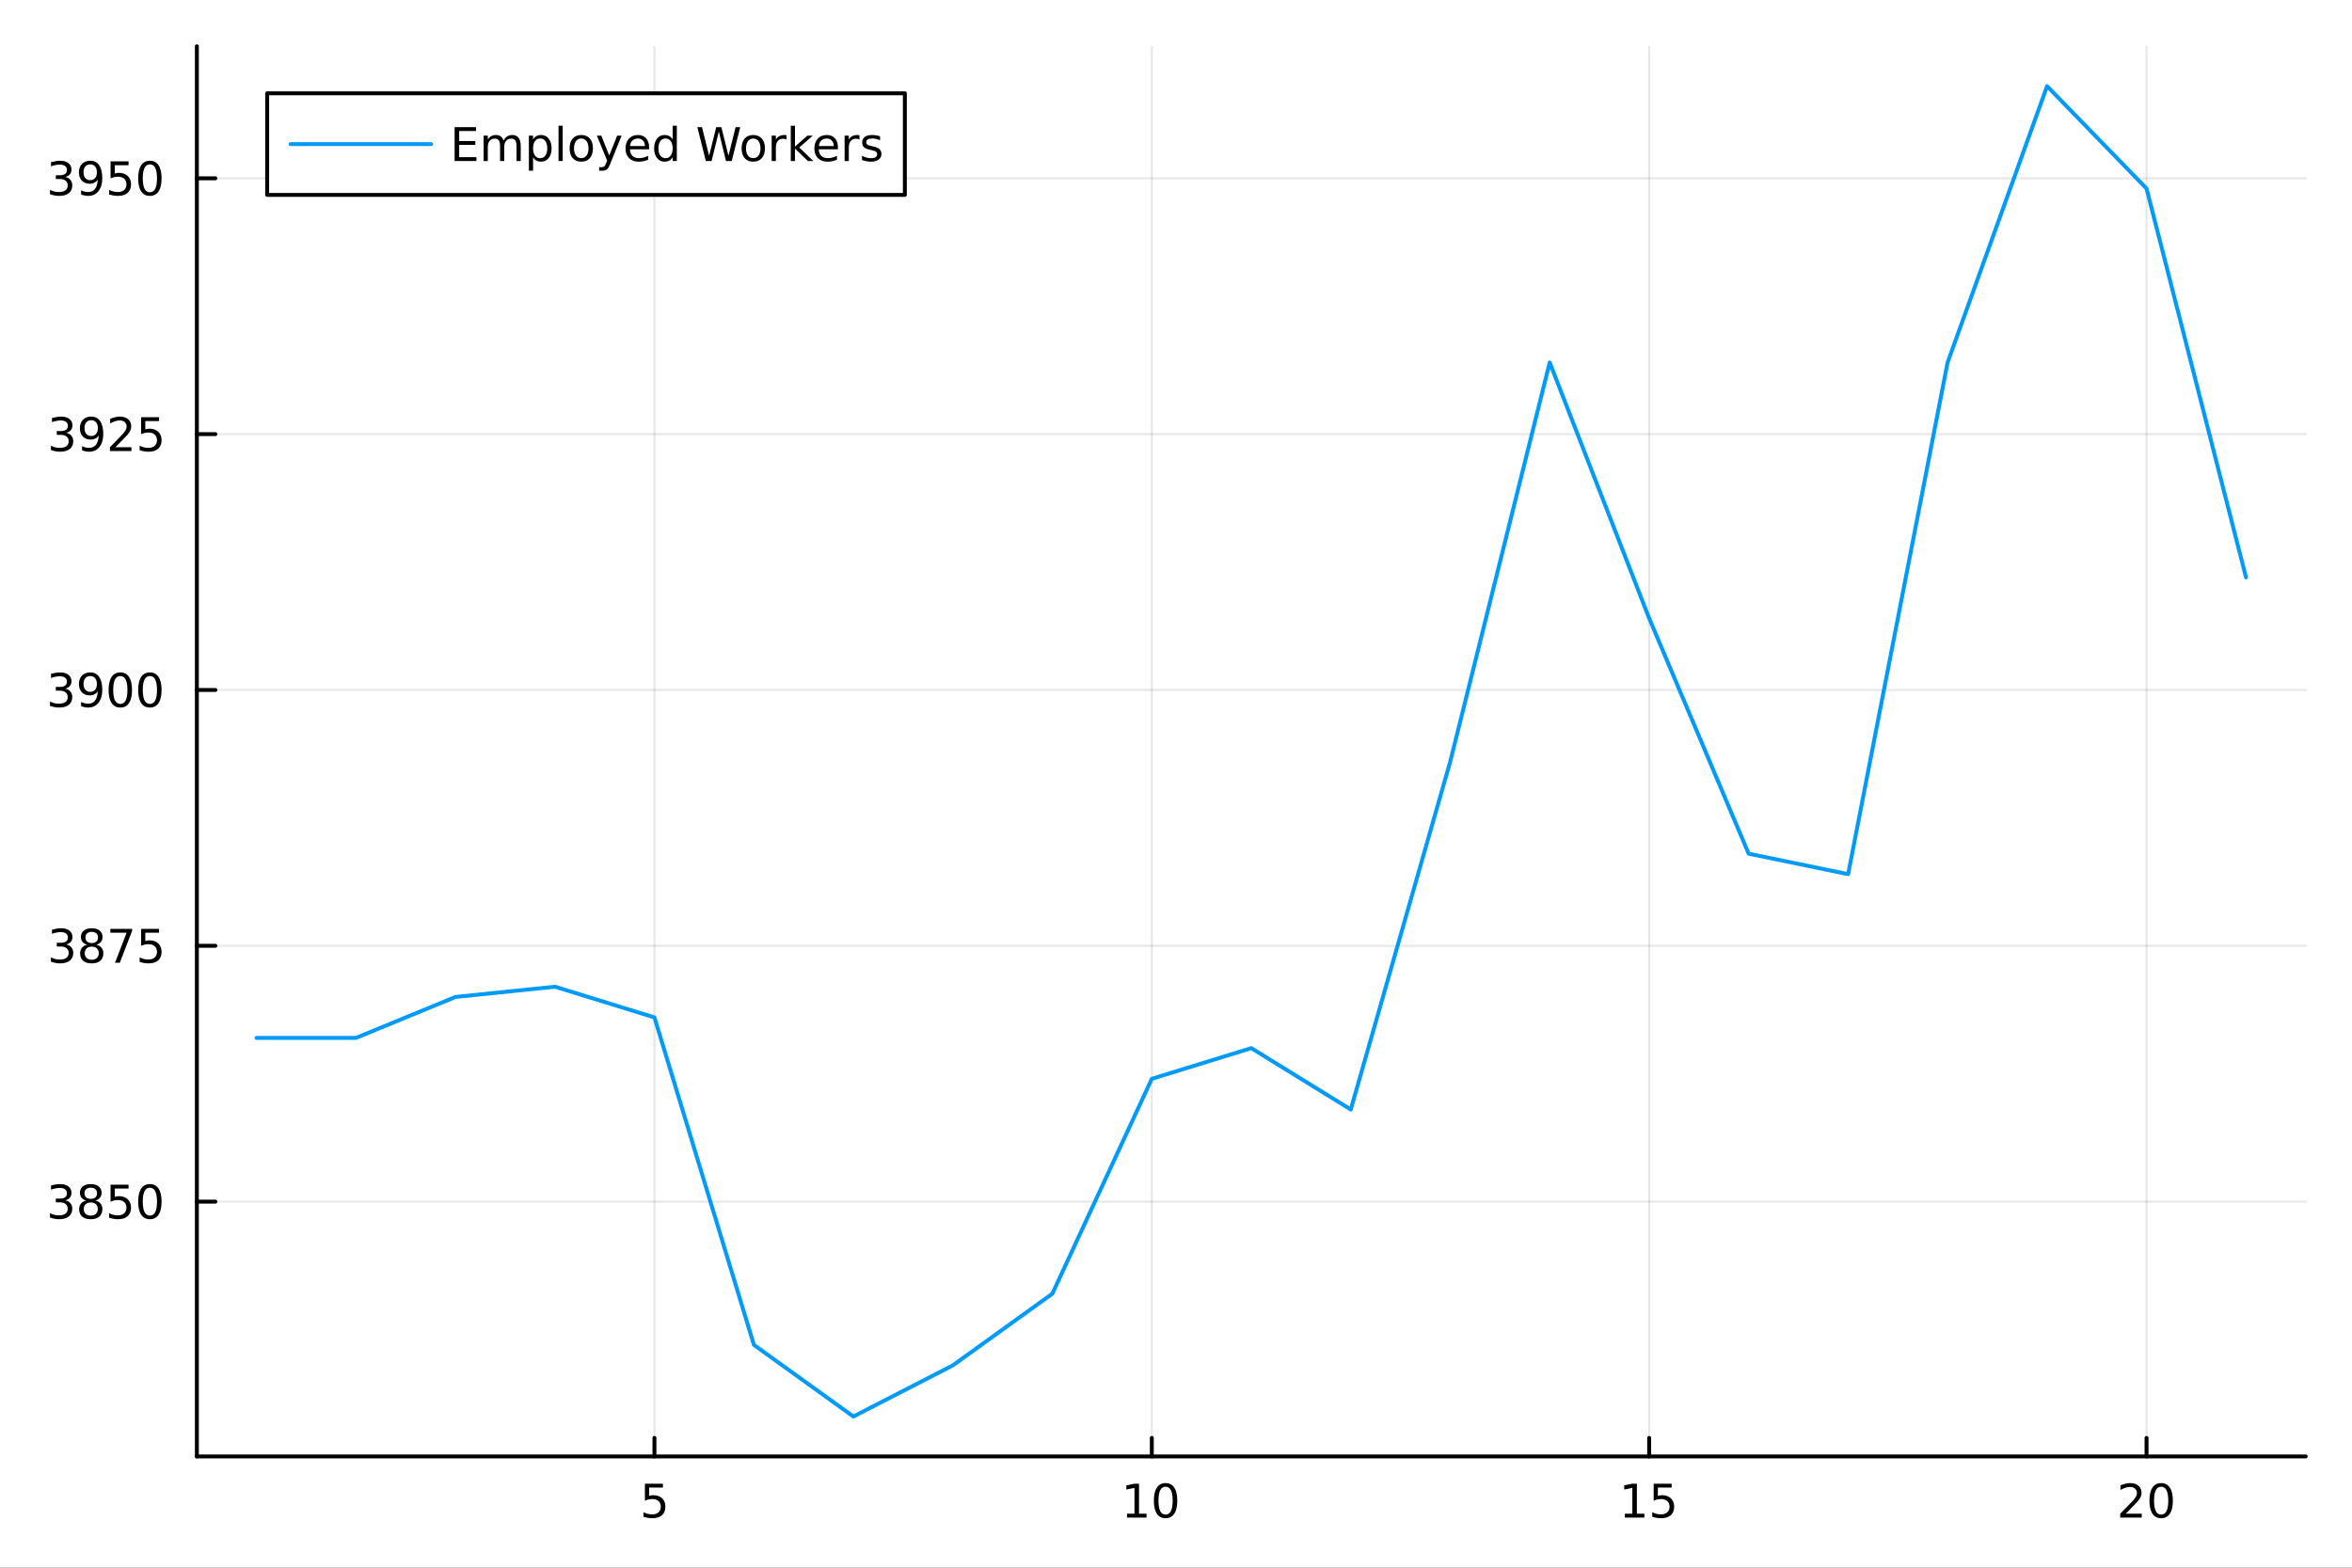 <?xml version="1.0" encoding="utf-8"?>
<svg xmlns="http://www.w3.org/2000/svg" xmlns:xlink="http://www.w3.org/1999/xlink" width="600" height="400" viewBox="0 0 2400 1600">
<rect x="0" y="0" width="2400" height="1600" fill="#333333" stroke="none"/>
<defs>
  <clipPath id="clip760">
    <rect x="0" y="0" width="2400" height="1600"/>
  </clipPath>
</defs>
<path clip-path="url(#clip760)" d="M0 1600 L2400 1600 L2400 0 L0 0  Z" fill="#ffffff" fill-rule="evenodd" fill-opacity="1"/>
<defs>
  <clipPath id="clip761">
    <rect x="480" y="0" width="1681" height="1600"/>
  </clipPath>
</defs>
<path clip-path="url(#clip760)" d="M200.88 1486.45 L2352.76 1486.45 L2352.76 47.244 L200.88 47.244  Z" fill="#ffffff" fill-rule="evenodd" fill-opacity="1"/>
<defs>
  <clipPath id="clip762">
    <rect x="200" y="47" width="2153" height="1440"/>
  </clipPath>
</defs>
<polyline clip-path="url(#clip762)" style="stroke:#000000; stroke-linecap:round; stroke-linejoin:round; stroke-width:2; stroke-opacity:0.1; fill:none" points="667.797,1486.45 667.797,47.244 "/>
<polyline clip-path="url(#clip762)" style="stroke:#000000; stroke-linecap:round; stroke-linejoin:round; stroke-width:2; stroke-opacity:0.1; fill:none" points="1175.31,1486.45 1175.31,47.244 "/>
<polyline clip-path="url(#clip762)" style="stroke:#000000; stroke-linecap:round; stroke-linejoin:round; stroke-width:2; stroke-opacity:0.1; fill:none" points="1682.83,1486.45 1682.83,47.244 "/>
<polyline clip-path="url(#clip762)" style="stroke:#000000; stroke-linecap:round; stroke-linejoin:round; stroke-width:2; stroke-opacity:0.1; fill:none" points="2190.35,1486.45 2190.35,47.244 "/>
<polyline clip-path="url(#clip762)" style="stroke:#000000; stroke-linecap:round; stroke-linejoin:round; stroke-width:2; stroke-opacity:0.1; fill:none" points="200.88,1226.39 2352.76,1226.39 "/>
<polyline clip-path="url(#clip762)" style="stroke:#000000; stroke-linecap:round; stroke-linejoin:round; stroke-width:2; stroke-opacity:0.1; fill:none" points="200.88,965.285 2352.76,965.285 "/>
<polyline clip-path="url(#clip762)" style="stroke:#000000; stroke-linecap:round; stroke-linejoin:round; stroke-width:2; stroke-opacity:0.1; fill:none" points="200.88,704.181 2352.76,704.181 "/>
<polyline clip-path="url(#clip762)" style="stroke:#000000; stroke-linecap:round; stroke-linejoin:round; stroke-width:2; stroke-opacity:0.1; fill:none" points="200.88,443.077 2352.76,443.077 "/>
<polyline clip-path="url(#clip762)" style="stroke:#000000; stroke-linecap:round; stroke-linejoin:round; stroke-width:2; stroke-opacity:0.1; fill:none" points="200.88,181.974 2352.76,181.974 "/>
<polyline clip-path="url(#clip760)" style="stroke:#000000; stroke-linecap:round; stroke-linejoin:round; stroke-width:4; stroke-opacity:1; fill:none" points="200.88,1486.45 2352.76,1486.45 "/>
<polyline clip-path="url(#clip760)" style="stroke:#000000; stroke-linecap:round; stroke-linejoin:round; stroke-width:4; stroke-opacity:1; fill:none" points="667.797,1486.45 667.797,1467.55 "/>
<polyline clip-path="url(#clip760)" style="stroke:#000000; stroke-linecap:round; stroke-linejoin:round; stroke-width:4; stroke-opacity:1; fill:none" points="1175.31,1486.45 1175.31,1467.55 "/>
<polyline clip-path="url(#clip760)" style="stroke:#000000; stroke-linecap:round; stroke-linejoin:round; stroke-width:4; stroke-opacity:1; fill:none" points="1682.83,1486.45 1682.83,1467.55 "/>
<polyline clip-path="url(#clip760)" style="stroke:#000000; stroke-linecap:round; stroke-linejoin:round; stroke-width:4; stroke-opacity:1; fill:none" points="2190.35,1486.45 2190.35,1467.55 "/>
<path clip-path="url(#clip760)" d="M658.075 1514.29 L676.431 1514.29 L676.431 1518.22 L662.357 1518.22 L662.357 1526.7 Q663.376 1526.35 664.394 1526.19 Q665.413 1526 666.431 1526 Q672.218 1526 675.598 1529.17 Q678.977 1532.34 678.977 1537.76 Q678.977 1543.34 675.505 1546.44 Q672.033 1549.52 665.713 1549.52 Q663.538 1549.52 661.269 1549.15 Q659.024 1548.78 656.616 1548.04 L656.616 1543.34 Q658.7 1544.47 660.922 1545.03 Q663.144 1545.58 665.621 1545.58 Q669.625 1545.58 671.963 1543.48 Q674.301 1541.37 674.301 1537.76 Q674.301 1534.15 671.963 1532.04 Q669.625 1529.94 665.621 1529.94 Q663.746 1529.94 661.871 1530.35 Q660.019 1530.77 658.075 1531.65 L658.075 1514.29 Z" fill="#000000" fill-rule="nonzero" fill-opacity="1" /><path clip-path="url(#clip760)" d="M1150 1544.91 L1157.64 1544.91 L1157.64 1518.55 L1149.33 1520.21 L1149.33 1515.95 L1157.59 1514.29 L1162.27 1514.29 L1162.27 1544.91 L1169.91 1544.91 L1169.91 1548.85 L1150 1548.85 L1150 1544.91 Z" fill="#000000" fill-rule="nonzero" fill-opacity="1" /><path clip-path="url(#clip760)" d="M1189.35 1517.37 Q1185.74 1517.37 1183.91 1520.93 Q1182.11 1524.47 1182.11 1531.6 Q1182.11 1538.71 1183.91 1542.27 Q1185.74 1545.82 1189.35 1545.82 Q1192.99 1545.82 1194.79 1542.27 Q1196.62 1538.71 1196.62 1531.6 Q1196.62 1524.47 1194.79 1520.93 Q1192.99 1517.37 1189.35 1517.37 M1189.35 1513.66 Q1195.16 1513.66 1198.22 1518.27 Q1201.3 1522.85 1201.3 1531.6 Q1201.3 1540.33 1198.22 1544.94 Q1195.16 1549.52 1189.35 1549.52 Q1183.54 1549.52 1180.47 1544.94 Q1177.41 1540.33 1177.41 1531.6 Q1177.41 1522.85 1180.47 1518.27 Q1183.54 1513.66 1189.35 1513.66 Z" fill="#000000" fill-rule="nonzero" fill-opacity="1" /><path clip-path="url(#clip760)" d="M1658.02 1544.91 L1665.66 1544.91 L1665.66 1518.55 L1657.35 1520.21 L1657.35 1515.95 L1665.61 1514.29 L1670.29 1514.29 L1670.29 1544.91 L1677.93 1544.91 L1677.93 1548.85 L1658.02 1548.85 L1658.02 1544.91 Z" fill="#000000" fill-rule="nonzero" fill-opacity="1" /><path clip-path="url(#clip760)" d="M1687.42 1514.29 L1705.77 1514.29 L1705.77 1518.22 L1691.7 1518.22 L1691.7 1526.7 Q1692.72 1526.35 1693.74 1526.19 Q1694.75 1526 1695.77 1526 Q1701.56 1526 1704.94 1529.17 Q1708.32 1532.34 1708.32 1537.76 Q1708.32 1543.34 1704.85 1546.44 Q1701.37 1549.52 1695.05 1549.52 Q1692.88 1549.52 1690.61 1549.15 Q1688.36 1548.78 1685.96 1548.04 L1685.96 1543.34 Q1688.04 1544.47 1690.26 1545.03 Q1692.49 1545.58 1694.96 1545.58 Q1698.97 1545.58 1701.3 1543.48 Q1703.64 1541.37 1703.64 1537.76 Q1703.64 1534.15 1701.3 1532.04 Q1698.97 1529.94 1694.96 1529.94 Q1693.09 1529.94 1691.21 1530.35 Q1689.36 1530.77 1687.42 1531.65 L1687.42 1514.29 Z" fill="#000000" fill-rule="nonzero" fill-opacity="1" /><path clip-path="url(#clip760)" d="M2169.12 1544.91 L2185.44 1544.91 L2185.44 1548.85 L2163.5 1548.85 L2163.5 1544.91 Q2166.16 1542.16 2170.74 1537.53 Q2175.35 1532.88 2176.53 1531.53 Q2178.78 1529.01 2179.66 1527.27 Q2180.56 1525.51 2180.56 1523.82 Q2180.56 1521.07 2178.61 1519.33 Q2176.69 1517.6 2173.59 1517.6 Q2171.39 1517.6 2168.94 1518.36 Q2166.51 1519.13 2163.73 1520.68 L2163.73 1515.95 Q2166.55 1514.82 2169.01 1514.24 Q2171.46 1513.66 2173.5 1513.66 Q2178.87 1513.66 2182.06 1516.35 Q2185.26 1519.03 2185.26 1523.52 Q2185.26 1525.65 2184.45 1527.57 Q2183.66 1529.47 2181.55 1532.07 Q2180.98 1532.74 2177.87 1535.95 Q2174.77 1539.15 2169.12 1544.91 Z" fill="#000000" fill-rule="nonzero" fill-opacity="1" /><path clip-path="url(#clip760)" d="M2205.26 1517.37 Q2201.65 1517.37 2199.82 1520.93 Q2198.01 1524.47 2198.01 1531.6 Q2198.01 1538.71 2199.82 1542.27 Q2201.65 1545.82 2205.26 1545.82 Q2208.89 1545.82 2210.7 1542.27 Q2212.53 1538.71 2212.53 1531.6 Q2212.53 1524.47 2210.7 1520.93 Q2208.89 1517.37 2205.26 1517.37 M2205.26 1513.66 Q2211.07 1513.66 2214.12 1518.27 Q2217.2 1522.85 2217.2 1531.6 Q2217.2 1540.33 2214.12 1544.94 Q2211.07 1549.52 2205.26 1549.52 Q2199.45 1549.52 2196.37 1544.94 Q2193.31 1540.33 2193.31 1531.6 Q2193.31 1522.85 2196.37 1518.27 Q2199.45 1513.66 2205.26 1513.66 Z" fill="#000000" fill-rule="nonzero" fill-opacity="1" /><polyline clip-path="url(#clip760)" style="stroke:#000000; stroke-linecap:round; stroke-linejoin:round; stroke-width:4; stroke-opacity:1; fill:none" points="200.88,1486.45 200.88,47.244 "/>
<polyline clip-path="url(#clip760)" style="stroke:#000000; stroke-linecap:round; stroke-linejoin:round; stroke-width:4; stroke-opacity:1; fill:none" points="200.88,1226.39 219.778,1226.39 "/>
<polyline clip-path="url(#clip760)" style="stroke:#000000; stroke-linecap:round; stroke-linejoin:round; stroke-width:4; stroke-opacity:1; fill:none" points="200.88,965.285 219.778,965.285 "/>
<polyline clip-path="url(#clip760)" style="stroke:#000000; stroke-linecap:round; stroke-linejoin:round; stroke-width:4; stroke-opacity:1; fill:none" points="200.88,704.181 219.778,704.181 "/>
<polyline clip-path="url(#clip760)" style="stroke:#000000; stroke-linecap:round; stroke-linejoin:round; stroke-width:4; stroke-opacity:1; fill:none" points="200.88,443.077 219.778,443.077 "/>
<polyline clip-path="url(#clip760)" style="stroke:#000000; stroke-linecap:round; stroke-linejoin:round; stroke-width:4; stroke-opacity:1; fill:none" points="200.88,181.974 219.778,181.974 "/>
<path clip-path="url(#clip760)" d="M66.617 1225.03 Q69.974 1225.75 71.849 1228.02 Q73.747 1230.29 73.747 1233.62 Q73.747 1238.74 70.228 1241.54 Q66.71 1244.34 60.228 1244.34 Q58.052 1244.34 55.737 1243.9 Q53.446 1243.48 50.992 1242.63 L50.992 1238.11 Q52.937 1239.25 55.251 1239.83 Q57.566 1240.4 60.089 1240.4 Q64.487 1240.4 66.779 1238.67 Q69.094 1236.93 69.094 1233.62 Q69.094 1230.57 66.941 1228.85 Q64.811 1227.12 60.992 1227.12 L56.964 1227.12 L56.964 1223.28 L61.177 1223.28 Q64.626 1223.28 66.455 1221.91 Q68.284 1220.52 68.284 1217.93 Q68.284 1215.27 66.386 1213.85 Q64.511 1212.42 60.992 1212.42 Q59.071 1212.42 56.872 1212.84 Q54.673 1213.25 52.034 1214.13 L52.034 1209.97 Q54.696 1209.22 57.011 1208.85 Q59.349 1208.48 61.409 1208.48 Q66.733 1208.48 69.835 1210.91 Q72.936 1213.32 72.936 1217.44 Q72.936 1220.31 71.293 1222.3 Q69.649 1224.27 66.617 1225.03 Z" fill="#000000" fill-rule="nonzero" fill-opacity="1" /><path clip-path="url(#clip760)" d="M92.612 1227.26 Q89.279 1227.26 87.358 1229.04 Q85.46 1230.82 85.46 1233.95 Q85.46 1237.07 87.358 1238.85 Q89.279 1240.64 92.612 1240.64 Q95.946 1240.64 97.867 1238.85 Q99.788 1237.05 99.788 1233.95 Q99.788 1230.82 97.867 1229.04 Q95.969 1227.26 92.612 1227.26 M87.936 1225.27 Q84.927 1224.53 83.237 1222.46 Q81.571 1220.4 81.571 1217.44 Q81.571 1213.3 84.51 1210.89 Q87.473 1208.48 92.612 1208.48 Q97.774 1208.48 100.714 1210.89 Q103.654 1213.3 103.654 1217.44 Q103.654 1220.4 101.964 1222.46 Q100.297 1224.53 97.311 1225.27 Q100.691 1226.05 102.566 1228.34 Q104.464 1230.64 104.464 1233.95 Q104.464 1238.97 101.385 1241.65 Q98.33 1244.34 92.612 1244.34 Q86.895 1244.34 83.816 1241.65 Q80.76 1238.97 80.76 1233.95 Q80.76 1230.64 82.659 1228.34 Q84.557 1226.05 87.936 1225.27 M86.223 1217.88 Q86.223 1220.57 87.89 1222.07 Q89.58 1223.58 92.612 1223.58 Q95.621 1223.58 97.311 1222.07 Q99.024 1220.57 99.024 1217.88 Q99.024 1215.2 97.311 1213.69 Q95.621 1212.19 92.612 1212.19 Q89.58 1212.19 87.89 1213.69 Q86.223 1215.2 86.223 1217.88 Z" fill="#000000" fill-rule="nonzero" fill-opacity="1" /><path clip-path="url(#clip760)" d="M112.82 1209.11 L131.177 1209.11 L131.177 1213.04 L117.103 1213.04 L117.103 1221.52 Q118.121 1221.17 119.14 1221.01 Q120.158 1220.82 121.177 1220.82 Q126.964 1220.82 130.344 1223.99 Q133.723 1227.16 133.723 1232.58 Q133.723 1238.16 130.251 1241.26 Q126.779 1244.34 120.459 1244.34 Q118.283 1244.34 116.015 1243.97 Q113.77 1243.6 111.362 1242.86 L111.362 1238.16 Q113.445 1239.29 115.668 1239.85 Q117.89 1240.4 120.367 1240.4 Q124.371 1240.4 126.709 1238.3 Q129.047 1236.19 129.047 1232.58 Q129.047 1228.97 126.709 1226.86 Q124.371 1224.76 120.367 1224.76 Q118.492 1224.76 116.617 1225.17 Q114.765 1225.59 112.82 1226.47 L112.82 1209.11 Z" fill="#000000" fill-rule="nonzero" fill-opacity="1" /><path clip-path="url(#clip760)" d="M152.936 1212.19 Q149.325 1212.19 147.496 1215.75 Q145.691 1219.29 145.691 1226.42 Q145.691 1233.53 147.496 1237.09 Q149.325 1240.64 152.936 1240.64 Q156.57 1240.64 158.376 1237.09 Q160.205 1233.53 160.205 1226.42 Q160.205 1219.29 158.376 1215.75 Q156.57 1212.19 152.936 1212.19 M152.936 1208.48 Q158.746 1208.48 161.802 1213.09 Q164.88 1217.67 164.88 1226.42 Q164.88 1235.15 161.802 1239.76 Q158.746 1244.34 152.936 1244.34 Q147.126 1244.34 144.047 1239.76 Q140.992 1235.15 140.992 1226.42 Q140.992 1217.67 144.047 1213.09 Q147.126 1208.48 152.936 1208.48 Z" fill="#000000" fill-rule="nonzero" fill-opacity="1" /><path clip-path="url(#clip760)" d="M67.612 963.931 Q70.969 964.648 72.844 966.917 Q74.742 969.185 74.742 972.519 Q74.742 977.634 71.224 980.435 Q67.705 983.236 61.224 983.236 Q59.048 983.236 56.733 982.796 Q54.441 982.38 51.987 981.523 L51.987 977.009 Q53.932 978.144 56.247 978.722 Q58.562 979.301 61.085 979.301 Q65.483 979.301 67.774 977.565 Q70.089 975.829 70.089 972.519 Q70.089 969.463 67.936 967.75 Q65.807 966.014 61.987 966.014 L57.96 966.014 L57.96 962.171 L62.173 962.171 Q65.622 962.171 67.45 960.806 Q69.279 959.417 69.279 956.824 Q69.279 954.162 67.381 952.75 Q65.506 951.315 61.987 951.315 Q60.066 951.315 57.867 951.732 Q55.668 952.148 53.029 953.028 L53.029 948.861 Q55.691 948.121 58.006 947.75 Q60.344 947.38 62.404 947.38 Q67.728 947.38 70.83 949.81 Q73.932 952.218 73.932 956.338 Q73.932 959.208 72.288 961.199 Q70.645 963.167 67.612 963.931 Z" fill="#000000" fill-rule="nonzero" fill-opacity="1" /><path clip-path="url(#clip760)" d="M93.608 966.153 Q90.274 966.153 88.353 967.935 Q86.455 969.718 86.455 972.843 Q86.455 975.968 88.353 977.75 Q90.274 979.532 93.608 979.532 Q96.941 979.532 98.862 977.75 Q100.784 975.944 100.784 972.843 Q100.784 969.718 98.862 967.935 Q96.964 966.153 93.608 966.153 M88.932 964.162 Q85.922 963.421 84.233 961.361 Q82.566 959.301 82.566 956.338 Q82.566 952.195 85.506 949.787 Q88.469 947.38 93.608 947.38 Q98.77 947.38 101.709 949.787 Q104.649 952.195 104.649 956.338 Q104.649 959.301 102.959 961.361 Q101.293 963.421 98.307 964.162 Q101.686 964.949 103.561 967.241 Q105.459 969.532 105.459 972.843 Q105.459 977.866 102.381 980.551 Q99.325 983.236 93.608 983.236 Q87.89 983.236 84.811 980.551 Q81.756 977.866 81.756 972.843 Q81.756 969.532 83.654 967.241 Q85.552 964.949 88.932 964.162 M87.219 956.778 Q87.219 959.463 88.885 960.968 Q90.575 962.472 93.608 962.472 Q96.617 962.472 98.307 960.968 Q100.02 959.463 100.02 956.778 Q100.02 954.093 98.307 952.588 Q96.617 951.084 93.608 951.084 Q90.575 951.084 88.885 952.588 Q87.219 954.093 87.219 956.778 Z" fill="#000000" fill-rule="nonzero" fill-opacity="1" /><path clip-path="url(#clip760)" d="M112.589 948.005 L134.811 948.005 L134.811 949.996 L122.265 982.565 L117.381 982.565 L129.186 951.94 L112.589 951.94 L112.589 948.005 Z" fill="#000000" fill-rule="nonzero" fill-opacity="1" /><path clip-path="url(#clip760)" d="M143.978 948.005 L162.334 948.005 L162.334 951.94 L148.26 951.94 L148.26 960.412 Q149.279 960.065 150.297 959.903 Q151.316 959.718 152.334 959.718 Q158.121 959.718 161.501 962.889 Q164.88 966.06 164.88 971.477 Q164.88 977.056 161.408 980.157 Q157.936 983.236 151.617 983.236 Q149.441 983.236 147.172 982.866 Q144.927 982.495 142.519 981.755 L142.519 977.056 Q144.603 978.19 146.825 978.745 Q149.047 979.301 151.524 979.301 Q155.529 979.301 157.867 977.194 Q160.205 975.088 160.205 971.477 Q160.205 967.866 157.867 965.759 Q155.529 963.653 151.524 963.653 Q149.649 963.653 147.774 964.07 Q145.922 964.486 143.978 965.366 L143.978 948.005 Z" fill="#000000" fill-rule="nonzero" fill-opacity="1" /><path clip-path="url(#clip760)" d="M66.617 702.827 Q69.974 703.545 71.849 705.813 Q73.747 708.082 73.747 711.415 Q73.747 716.531 70.228 719.331 Q66.71 722.132 60.228 722.132 Q58.052 722.132 55.737 721.693 Q53.446 721.276 50.992 720.419 L50.992 715.906 Q52.937 717.04 55.251 717.619 Q57.566 718.197 60.089 718.197 Q64.487 718.197 66.779 716.461 Q69.094 714.725 69.094 711.415 Q69.094 708.359 66.941 706.646 Q64.811 704.91 60.992 704.91 L56.964 704.91 L56.964 701.068 L61.177 701.068 Q64.626 701.068 66.455 699.702 Q68.284 698.313 68.284 695.72 Q68.284 693.058 66.386 691.646 Q64.511 690.211 60.992 690.211 Q59.071 690.211 56.872 690.628 Q54.673 691.045 52.034 691.924 L52.034 687.758 Q54.696 687.017 57.011 686.646 Q59.349 686.276 61.409 686.276 Q66.733 686.276 69.835 688.707 Q72.936 691.114 72.936 695.234 Q72.936 698.105 71.293 700.095 Q69.649 702.063 66.617 702.827 Z" fill="#000000" fill-rule="nonzero" fill-opacity="1" /><path clip-path="url(#clip760)" d="M82.751 720.743 L82.751 716.484 Q84.51 717.318 86.316 717.757 Q88.122 718.197 89.858 718.197 Q94.487 718.197 96.918 715.095 Q99.371 711.97 99.719 705.628 Q98.376 707.619 96.316 708.683 Q94.256 709.748 91.756 709.748 Q86.571 709.748 83.538 706.623 Q80.529 703.475 80.529 698.035 Q80.529 692.711 83.677 689.494 Q86.825 686.276 92.057 686.276 Q98.052 686.276 101.2 690.883 Q104.371 695.466 104.371 704.216 Q104.371 712.387 100.483 717.271 Q96.617 722.132 90.066 722.132 Q88.307 722.132 86.501 721.785 Q84.696 721.438 82.751 720.743 M92.057 706.091 Q95.205 706.091 97.034 703.938 Q98.885 701.785 98.885 698.035 Q98.885 694.308 97.034 692.156 Q95.205 689.98 92.057 689.98 Q88.909 689.98 87.057 692.156 Q85.228 694.308 85.228 698.035 Q85.228 701.785 87.057 703.938 Q88.909 706.091 92.057 706.091 Z" fill="#000000" fill-rule="nonzero" fill-opacity="1" /><path clip-path="url(#clip760)" d="M122.774 689.98 Q119.163 689.98 117.334 693.545 Q115.529 697.086 115.529 704.216 Q115.529 711.322 117.334 714.887 Q119.163 718.429 122.774 718.429 Q126.408 718.429 128.214 714.887 Q130.043 711.322 130.043 704.216 Q130.043 697.086 128.214 693.545 Q126.408 689.98 122.774 689.98 M122.774 686.276 Q128.584 686.276 131.64 690.883 Q134.719 695.466 134.719 704.216 Q134.719 712.943 131.64 717.549 Q128.584 722.132 122.774 722.132 Q116.964 722.132 113.885 717.549 Q110.83 712.943 110.83 704.216 Q110.83 695.466 113.885 690.883 Q116.964 686.276 122.774 686.276 Z" fill="#000000" fill-rule="nonzero" fill-opacity="1" /><path clip-path="url(#clip760)" d="M152.936 689.98 Q149.325 689.98 147.496 693.545 Q145.691 697.086 145.691 704.216 Q145.691 711.322 147.496 714.887 Q149.325 718.429 152.936 718.429 Q156.57 718.429 158.376 714.887 Q160.205 711.322 160.205 704.216 Q160.205 697.086 158.376 693.545 Q156.57 689.98 152.936 689.98 M152.936 686.276 Q158.746 686.276 161.802 690.883 Q164.88 695.466 164.88 704.216 Q164.88 712.943 161.802 717.549 Q158.746 722.132 152.936 722.132 Q147.126 722.132 144.047 717.549 Q140.992 712.943 140.992 704.216 Q140.992 695.466 144.047 690.883 Q147.126 686.276 152.936 686.276 Z" fill="#000000" fill-rule="nonzero" fill-opacity="1" /><path clip-path="url(#clip760)" d="M67.612 441.723 Q70.969 442.441 72.844 444.709 Q74.742 446.978 74.742 450.311 Q74.742 455.427 71.224 458.228 Q67.705 461.029 61.224 461.029 Q59.048 461.029 56.733 460.589 Q54.441 460.172 51.987 459.316 L51.987 454.802 Q53.932 455.936 56.247 456.515 Q58.562 457.093 61.085 457.093 Q65.483 457.093 67.774 455.357 Q70.089 453.621 70.089 450.311 Q70.089 447.256 67.936 445.543 Q65.807 443.807 61.987 443.807 L57.96 443.807 L57.96 439.964 L62.173 439.964 Q65.622 439.964 67.45 438.598 Q69.279 437.209 69.279 434.617 Q69.279 431.955 67.381 430.543 Q65.506 429.108 61.987 429.108 Q60.066 429.108 57.867 429.524 Q55.668 429.941 53.029 430.82 L53.029 426.654 Q55.691 425.913 58.006 425.543 Q60.344 425.172 62.404 425.172 Q67.728 425.172 70.83 427.603 Q73.932 430.01 73.932 434.131 Q73.932 437.001 72.288 438.992 Q70.645 440.959 67.612 441.723 Z" fill="#000000" fill-rule="nonzero" fill-opacity="1" /><path clip-path="url(#clip760)" d="M83.747 459.64 L83.747 455.381 Q85.506 456.214 87.311 456.654 Q89.117 457.093 90.853 457.093 Q95.483 457.093 97.913 453.992 Q100.367 450.867 100.714 444.524 Q99.371 446.515 97.311 447.58 Q95.251 448.644 92.751 448.644 Q87.566 448.644 84.534 445.519 Q81.524 442.371 81.524 436.932 Q81.524 431.608 84.672 428.39 Q87.821 425.172 93.052 425.172 Q99.047 425.172 102.196 429.779 Q105.367 434.362 105.367 443.112 Q105.367 451.283 101.478 456.168 Q97.612 461.029 91.061 461.029 Q89.302 461.029 87.497 460.681 Q85.691 460.334 83.747 459.64 M93.052 444.987 Q96.2 444.987 98.029 442.834 Q99.881 440.682 99.881 436.932 Q99.881 433.205 98.029 431.052 Q96.2 428.876 93.052 428.876 Q89.904 428.876 88.052 431.052 Q86.223 433.205 86.223 436.932 Q86.223 440.682 88.052 442.834 Q89.904 444.987 93.052 444.987 Z" fill="#000000" fill-rule="nonzero" fill-opacity="1" /><path clip-path="url(#clip760)" d="M117.797 456.422 L134.117 456.422 L134.117 460.357 L112.172 460.357 L112.172 456.422 Q114.834 453.668 119.418 449.038 Q124.024 444.385 125.205 443.043 Q127.45 440.519 128.33 438.783 Q129.232 437.024 129.232 435.334 Q129.232 432.58 127.288 430.844 Q125.367 429.108 122.265 429.108 Q120.066 429.108 117.612 429.871 Q115.182 430.635 112.404 432.186 L112.404 427.464 Q115.228 426.33 117.682 425.751 Q120.135 425.172 122.172 425.172 Q127.543 425.172 130.737 427.858 Q133.931 430.543 133.931 435.033 Q133.931 437.163 133.121 439.084 Q132.334 440.982 130.228 443.575 Q129.649 444.246 126.547 447.464 Q123.445 450.658 117.797 456.422 Z" fill="#000000" fill-rule="nonzero" fill-opacity="1" /><path clip-path="url(#clip760)" d="M143.978 425.797 L162.334 425.797 L162.334 429.733 L148.26 429.733 L148.26 438.205 Q149.279 437.857 150.297 437.695 Q151.316 437.51 152.334 437.51 Q158.121 437.51 161.501 440.682 Q164.88 443.853 164.88 449.269 Q164.88 454.848 161.408 457.95 Q157.936 461.029 151.617 461.029 Q149.441 461.029 147.172 460.658 Q144.927 460.288 142.519 459.547 L142.519 454.848 Q144.603 455.982 146.825 456.538 Q149.047 457.093 151.524 457.093 Q155.529 457.093 157.867 454.987 Q160.205 452.881 160.205 449.269 Q160.205 445.658 157.867 443.552 Q155.529 441.445 151.524 441.445 Q149.649 441.445 147.774 441.862 Q145.922 442.279 143.978 443.158 L143.978 425.797 Z" fill="#000000" fill-rule="nonzero" fill-opacity="1" /><path clip-path="url(#clip760)" d="M66.617 180.619 Q69.974 181.337 71.849 183.606 Q73.747 185.874 73.747 189.207 Q73.747 194.323 70.228 197.124 Q66.71 199.925 60.228 199.925 Q58.052 199.925 55.737 199.485 Q53.446 199.068 50.992 198.212 L50.992 193.698 Q52.937 194.832 55.251 195.411 Q57.566 195.99 60.089 195.99 Q64.487 195.99 66.779 194.254 Q69.094 192.518 69.094 189.207 Q69.094 186.152 66.941 184.439 Q64.811 182.703 60.992 182.703 L56.964 182.703 L56.964 178.86 L61.177 178.86 Q64.626 178.86 66.455 177.494 Q68.284 176.106 68.284 173.513 Q68.284 170.851 66.386 169.439 Q64.511 168.004 60.992 168.004 Q59.071 168.004 56.872 168.42 Q54.673 168.837 52.034 169.717 L52.034 165.55 Q54.696 164.809 57.011 164.439 Q59.349 164.069 61.409 164.069 Q66.733 164.069 69.835 166.499 Q72.936 168.907 72.936 173.027 Q72.936 175.897 71.293 177.888 Q69.649 179.856 66.617 180.619 Z" fill="#000000" fill-rule="nonzero" fill-opacity="1" /><path clip-path="url(#clip760)" d="M82.751 198.536 L82.751 194.277 Q84.51 195.11 86.316 195.55 Q88.122 195.99 89.858 195.99 Q94.487 195.99 96.918 192.888 Q99.371 189.763 99.719 183.42 Q98.376 185.411 96.316 186.476 Q94.256 187.541 91.756 187.541 Q86.571 187.541 83.538 184.416 Q80.529 181.268 80.529 175.828 Q80.529 170.504 83.677 167.286 Q86.825 164.069 92.057 164.069 Q98.052 164.069 101.2 168.675 Q104.371 173.258 104.371 182.008 Q104.371 190.18 100.483 195.064 Q96.617 199.925 90.066 199.925 Q88.307 199.925 86.501 199.578 Q84.696 199.23 82.751 198.536 M92.057 183.883 Q95.205 183.883 97.034 181.731 Q98.885 179.578 98.885 175.828 Q98.885 172.101 97.034 169.948 Q95.205 167.772 92.057 167.772 Q88.909 167.772 87.057 169.948 Q85.228 172.101 85.228 175.828 Q85.228 179.578 87.057 181.731 Q88.909 183.883 92.057 183.883 Z" fill="#000000" fill-rule="nonzero" fill-opacity="1" /><path clip-path="url(#clip760)" d="M112.82 164.694 L131.177 164.694 L131.177 168.629 L117.103 168.629 L117.103 177.101 Q118.121 176.754 119.14 176.592 Q120.158 176.407 121.177 176.407 Q126.964 176.407 130.344 179.578 Q133.723 182.749 133.723 188.166 Q133.723 193.744 130.251 196.846 Q126.779 199.925 120.459 199.925 Q118.283 199.925 116.015 199.555 Q113.77 199.184 111.362 198.443 L111.362 193.744 Q113.445 194.879 115.668 195.434 Q117.89 195.99 120.367 195.99 Q124.371 195.99 126.709 193.883 Q129.047 191.777 129.047 188.166 Q129.047 184.555 126.709 182.448 Q124.371 180.342 120.367 180.342 Q118.492 180.342 116.617 180.758 Q114.765 181.175 112.82 182.055 L112.82 164.694 Z" fill="#000000" fill-rule="nonzero" fill-opacity="1" /><path clip-path="url(#clip760)" d="M152.936 167.772 Q149.325 167.772 147.496 171.337 Q145.691 174.879 145.691 182.008 Q145.691 189.115 147.496 192.68 Q149.325 196.221 152.936 196.221 Q156.57 196.221 158.376 192.68 Q160.205 189.115 160.205 182.008 Q160.205 174.879 158.376 171.337 Q156.57 167.772 152.936 167.772 M152.936 164.069 Q158.746 164.069 161.802 168.675 Q164.88 173.258 164.88 182.008 Q164.88 190.735 161.802 195.342 Q158.746 199.925 152.936 199.925 Q147.126 199.925 144.047 195.342 Q140.992 190.735 140.992 182.008 Q140.992 173.258 144.047 168.675 Q147.126 164.069 152.936 164.069 Z" fill="#000000" fill-rule="nonzero" fill-opacity="1" /><polyline clip-path="url(#clip762)" style="stroke:#009af9; stroke-linecap:round; stroke-linejoin:round; stroke-width:4; stroke-opacity:1; fill:none" points="261.783,1059.28 363.286,1059.28 464.79,1017.51 566.293,1007.06 667.797,1038.39 769.3,1372.61 870.804,1445.72 972.307,1393.49 1073.81,1320.39 1175.31,1101.06 1276.82,1069.73 1378.32,1132.39 1479.83,777.29 1581.33,369.968 1682.83,631.072 1784.34,871.287 1885.84,892.176 1987.34,369.968 2088.85,87.976 2190.35,192.418 2291.85,589.295 "/>
<path clip-path="url(#clip760)" d="M272.61 198.898 L923.327 198.898 L923.327 95.218 L272.61 95.218  Z" fill="#ffffff" fill-rule="evenodd" fill-opacity="1"/>
<polyline clip-path="url(#clip760)" style="stroke:#000000; stroke-linecap:round; stroke-linejoin:round; stroke-width:4; stroke-opacity:1; fill:none" points="272.61,198.898 923.327,198.898 923.327,95.218 272.61,95.218 272.61,198.898 "/>
<polyline clip-path="url(#clip760)" style="stroke:#009af9; stroke-linecap:round; stroke-linejoin:round; stroke-width:4; stroke-opacity:1; fill:none" points="296.519,147.058 439.978,147.058 "/>
<path clip-path="url(#clip760)" d="M463.887 129.778 L485.739 129.778 L485.739 133.713 L468.563 133.713 L468.563 143.944 L485.022 143.944 L485.022 147.879 L468.563 147.879 L468.563 160.402 L486.156 160.402 L486.156 164.338 L463.887 164.338 L463.887 129.778 Z" fill="#000000" fill-rule="nonzero" fill-opacity="1" /><path clip-path="url(#clip760)" d="M513.841 143.389 Q515.438 140.518 517.66 139.153 Q519.882 137.787 522.892 137.787 Q526.943 137.787 529.142 140.634 Q531.341 143.458 531.341 148.689 L531.341 164.338 L527.058 164.338 L527.058 148.828 Q527.058 145.102 525.739 143.296 Q524.419 141.49 521.711 141.49 Q518.401 141.49 516.48 143.69 Q514.558 145.889 514.558 149.685 L514.558 164.338 L510.276 164.338 L510.276 148.828 Q510.276 145.078 508.957 143.296 Q507.637 141.49 504.883 141.49 Q501.619 141.49 499.697 143.713 Q497.776 145.912 497.776 149.685 L497.776 164.338 L493.494 164.338 L493.494 138.412 L497.776 138.412 L497.776 142.44 Q499.234 140.055 501.271 138.921 Q503.308 137.787 506.109 137.787 Q508.933 137.787 510.901 139.222 Q512.892 140.657 513.841 143.389 Z" fill="#000000" fill-rule="nonzero" fill-opacity="1" /><path clip-path="url(#clip760)" d="M543.956 160.449 L543.956 174.199 L539.674 174.199 L539.674 138.412 L543.956 138.412 L543.956 142.347 Q545.299 140.032 547.336 138.921 Q549.396 137.787 552.243 137.787 Q556.966 137.787 559.905 141.537 Q562.868 145.287 562.868 151.398 Q562.868 157.509 559.905 161.259 Q556.966 165.009 552.243 165.009 Q549.396 165.009 547.336 163.898 Q545.299 162.763 543.956 160.449 M558.447 151.398 Q558.447 146.699 556.503 144.037 Q554.581 141.352 551.202 141.352 Q547.822 141.352 545.878 144.037 Q543.956 146.699 543.956 151.398 Q543.956 156.097 545.878 158.782 Q547.822 161.444 551.202 161.444 Q554.581 161.444 556.503 158.782 Q558.447 156.097 558.447 151.398 Z" fill="#000000" fill-rule="nonzero" fill-opacity="1" /><path clip-path="url(#clip760)" d="M569.929 128.319 L574.188 128.319 L574.188 164.338 L569.929 164.338 L569.929 128.319 Z" fill="#000000" fill-rule="nonzero" fill-opacity="1" /><path clip-path="url(#clip760)" d="M593.146 141.398 Q589.72 141.398 587.729 144.083 Q585.739 146.745 585.739 151.398 Q585.739 156.051 587.706 158.736 Q589.697 161.398 593.146 161.398 Q596.549 161.398 598.539 158.713 Q600.53 156.027 600.53 151.398 Q600.53 146.791 598.539 144.106 Q596.549 141.398 593.146 141.398 M593.146 137.787 Q598.702 137.787 601.873 141.398 Q605.044 145.009 605.044 151.398 Q605.044 157.764 601.873 161.398 Q598.702 165.009 593.146 165.009 Q587.567 165.009 584.396 161.398 Q581.248 157.764 581.248 151.398 Q581.248 145.009 584.396 141.398 Q587.567 137.787 593.146 137.787 Z" fill="#000000" fill-rule="nonzero" fill-opacity="1" /><path clip-path="url(#clip760)" d="M622.891 166.745 Q621.086 171.375 619.373 172.787 Q617.66 174.199 614.789 174.199 L611.387 174.199 L611.387 170.634 L613.887 170.634 Q615.646 170.634 616.618 169.8 Q617.59 168.967 618.771 165.865 L619.535 163.921 L609.049 138.412 L613.563 138.412 L621.664 158.689 L629.766 138.412 L634.28 138.412 L622.891 166.745 Z" fill="#000000" fill-rule="nonzero" fill-opacity="1" /><path clip-path="url(#clip760)" d="M662.335 150.31 L662.335 152.393 L642.752 152.393 Q643.03 156.791 645.391 159.106 Q647.775 161.398 652.011 161.398 Q654.465 161.398 656.757 160.796 Q659.072 160.194 661.34 158.99 L661.34 163.018 Q659.048 163.99 656.641 164.5 Q654.234 165.009 651.757 165.009 Q645.553 165.009 641.919 161.398 Q638.308 157.787 638.308 151.629 Q638.308 145.264 641.734 141.537 Q645.183 137.787 651.016 137.787 Q656.247 137.787 659.28 141.166 Q662.335 144.523 662.335 150.31 M658.076 149.06 Q658.03 145.565 656.109 143.481 Q654.21 141.398 651.062 141.398 Q647.498 141.398 645.345 143.412 Q643.215 145.426 642.891 149.083 L658.076 149.06 Z" fill="#000000" fill-rule="nonzero" fill-opacity="1" /><path clip-path="url(#clip760)" d="M686.386 142.347 L686.386 128.319 L690.645 128.319 L690.645 164.338 L686.386 164.338 L686.386 160.449 Q685.044 162.763 682.983 163.898 Q680.946 165.009 678.076 165.009 Q673.377 165.009 670.414 161.259 Q667.474 157.509 667.474 151.398 Q667.474 145.287 670.414 141.537 Q673.377 137.787 678.076 137.787 Q680.946 137.787 682.983 138.921 Q685.044 140.032 686.386 142.347 M671.872 151.398 Q671.872 156.097 673.794 158.782 Q675.738 161.444 679.118 161.444 Q682.497 161.444 684.442 158.782 Q686.386 156.097 686.386 151.398 Q686.386 146.699 684.442 144.037 Q682.497 141.352 679.118 141.352 Q675.738 141.352 673.794 144.037 Q671.872 146.699 671.872 151.398 Z" fill="#000000" fill-rule="nonzero" fill-opacity="1" /><path clip-path="url(#clip760)" d="M711.594 129.778 L716.317 129.778 L723.585 158.99 L730.83 129.778 L736.085 129.778 L743.354 158.99 L750.599 129.778 L755.344 129.778 L746.664 164.338 L740.784 164.338 L733.492 134.338 L726.131 164.338 L720.252 164.338 L711.594 129.778 Z" fill="#000000" fill-rule="nonzero" fill-opacity="1" /><path clip-path="url(#clip760)" d="M768.631 141.398 Q765.205 141.398 763.215 144.083 Q761.224 146.745 761.224 151.398 Q761.224 156.051 763.191 158.736 Q765.182 161.398 768.631 161.398 Q772.034 161.398 774.025 158.713 Q776.015 156.027 776.015 151.398 Q776.015 146.791 774.025 144.106 Q772.034 141.398 768.631 141.398 M768.631 137.787 Q774.187 137.787 777.358 141.398 Q780.529 145.009 780.529 151.398 Q780.529 157.764 777.358 161.398 Q774.187 165.009 768.631 165.009 Q763.052 165.009 759.881 161.398 Q756.733 157.764 756.733 151.398 Q756.733 145.009 759.881 141.398 Q763.052 137.787 768.631 137.787 Z" fill="#000000" fill-rule="nonzero" fill-opacity="1" /><path clip-path="url(#clip760)" d="M802.612 142.393 Q801.895 141.977 801.038 141.791 Q800.205 141.583 799.187 141.583 Q795.575 141.583 793.631 143.944 Q791.71 146.282 791.71 150.68 L791.71 164.338 L787.427 164.338 L787.427 138.412 L791.71 138.412 L791.71 142.44 Q793.052 140.078 795.205 138.944 Q797.358 137.787 800.437 137.787 Q800.876 137.787 801.409 137.856 Q801.941 137.903 802.589 138.018 L802.612 142.393 Z" fill="#000000" fill-rule="nonzero" fill-opacity="1" /><path clip-path="url(#clip760)" d="M806.918 128.319 L811.2 128.319 L811.2 149.592 L823.909 138.412 L829.348 138.412 L815.598 150.541 L829.927 164.338 L824.372 164.338 L811.2 151.676 L811.2 164.338 L806.918 164.338 L806.918 128.319 Z" fill="#000000" fill-rule="nonzero" fill-opacity="1" /><path clip-path="url(#clip760)" d="M855.02 150.31 L855.02 152.393 L835.436 152.393 Q835.714 156.791 838.075 159.106 Q840.459 161.398 844.696 161.398 Q847.149 161.398 849.441 160.796 Q851.756 160.194 854.024 158.99 L854.024 163.018 Q851.733 163.99 849.325 164.5 Q846.918 165.009 844.441 165.009 Q838.237 165.009 834.603 161.398 Q830.992 157.787 830.992 151.629 Q830.992 145.264 834.418 141.537 Q837.867 137.787 843.7 137.787 Q848.932 137.787 851.964 141.166 Q855.02 144.523 855.02 150.31 M850.76 149.06 Q850.714 145.565 848.793 143.481 Q846.895 141.398 843.746 141.398 Q840.182 141.398 838.029 143.412 Q835.899 145.426 835.575 149.083 L850.76 149.06 Z" fill="#000000" fill-rule="nonzero" fill-opacity="1" /><path clip-path="url(#clip760)" d="M877.033 142.393 Q876.316 141.977 875.459 141.791 Q874.626 141.583 873.607 141.583 Q869.996 141.583 868.052 143.944 Q866.131 146.282 866.131 150.68 L866.131 164.338 L861.848 164.338 L861.848 138.412 L866.131 138.412 L866.131 142.44 Q867.473 140.078 869.626 138.944 Q871.779 137.787 874.857 137.787 Q875.297 137.787 875.83 137.856 Q876.362 137.903 877.01 138.018 L877.033 142.393 Z" fill="#000000" fill-rule="nonzero" fill-opacity="1" /><path clip-path="url(#clip760)" d="M898.029 139.176 L898.029 143.203 Q896.223 142.277 894.279 141.815 Q892.334 141.352 890.251 141.352 Q887.08 141.352 885.482 142.324 Q883.908 143.296 883.908 145.24 Q883.908 146.722 885.043 147.578 Q886.177 148.412 889.603 149.176 L891.061 149.5 Q895.598 150.472 897.496 152.254 Q899.417 154.014 899.417 157.185 Q899.417 160.796 896.547 162.902 Q893.7 165.009 888.7 165.009 Q886.617 165.009 884.348 164.592 Q882.103 164.199 879.603 163.388 L879.603 158.99 Q881.964 160.217 884.256 160.842 Q886.547 161.444 888.793 161.444 Q891.802 161.444 893.422 160.426 Q895.043 159.384 895.043 157.509 Q895.043 155.773 893.862 154.847 Q892.705 153.921 888.746 153.064 L887.265 152.717 Q883.306 151.884 881.547 150.171 Q879.788 148.435 879.788 145.426 Q879.788 141.768 882.381 139.778 Q884.973 137.787 889.742 137.787 Q892.103 137.787 894.186 138.134 Q896.269 138.481 898.029 139.176 Z" fill="#000000" fill-rule="nonzero" fill-opacity="1" /></svg>
